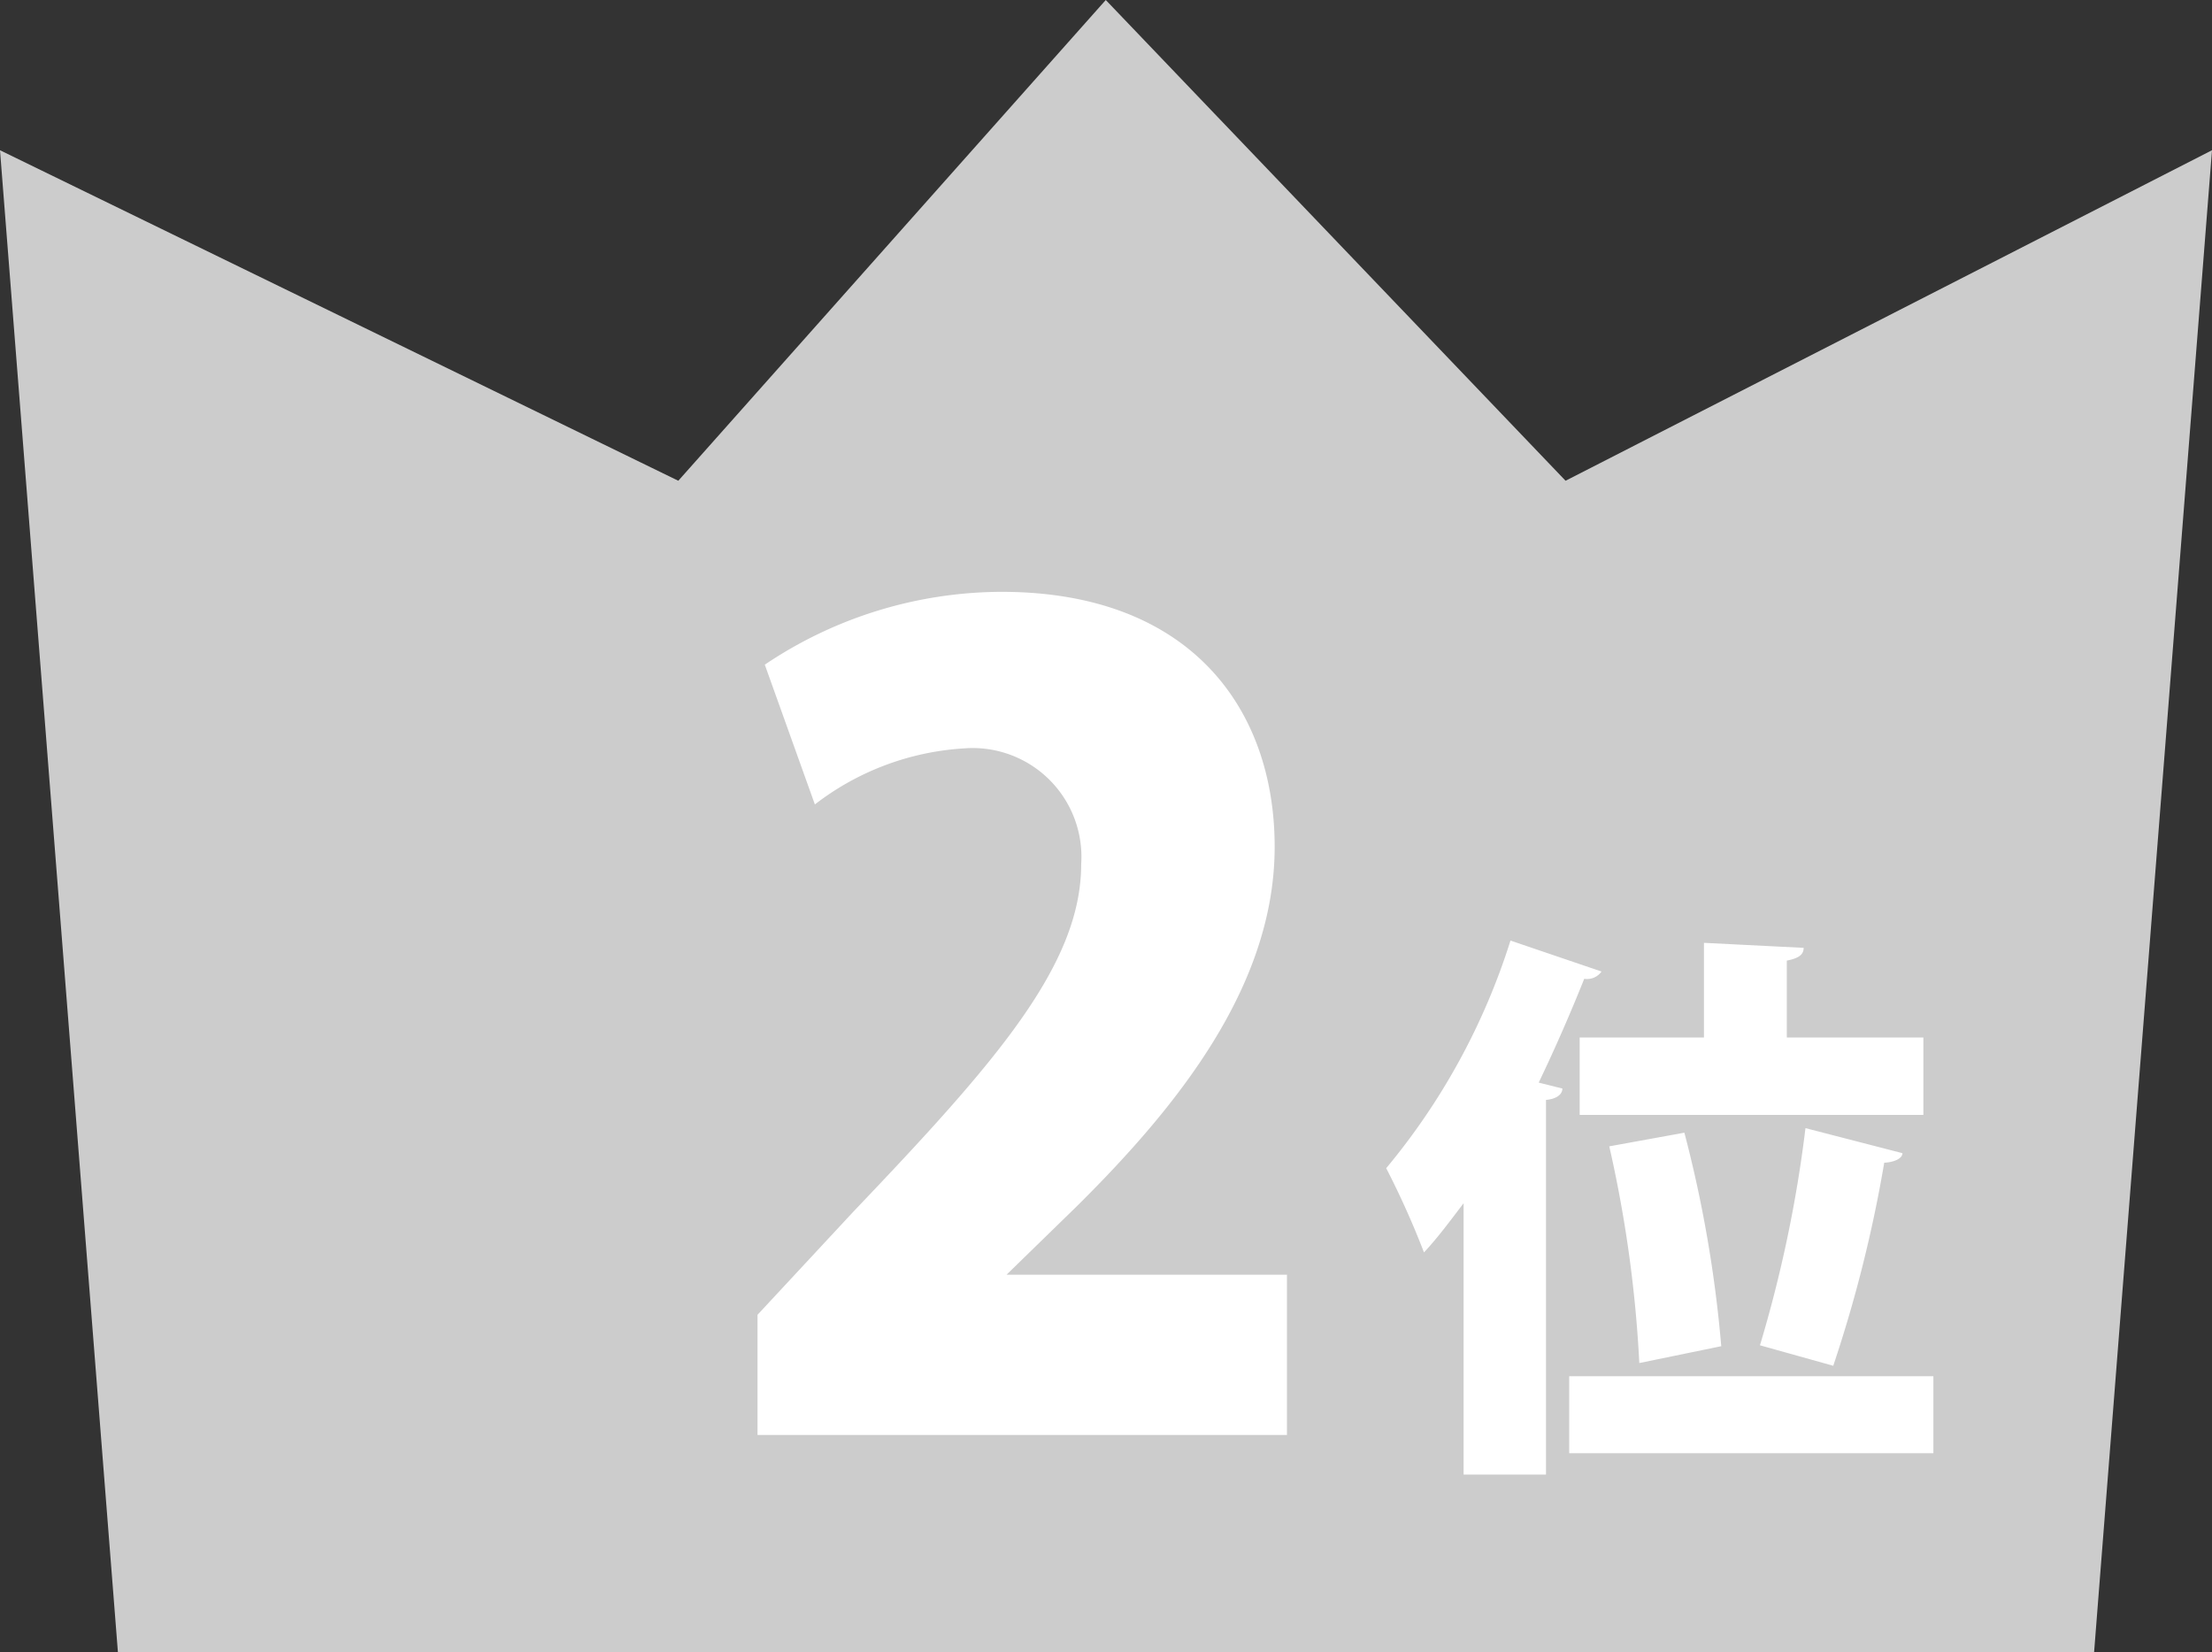 <svg xmlns="http://www.w3.org/2000/svg" viewBox="0 0 48.59 36.29"><rect x="0" y="0" width="48.59" height="36.29" fill="#333333" stroke="none"/><defs><style>.cls-1{fill:#ccc;}.cls-2{fill:#fff;}</style></defs><title>rank2</title><g id="レイヤー_2" data-name="レイヤー 2"><g id="グラフのコピー"><polygon class="cls-1" points="46 36.29 2.59 36.29 0 3.3 14.9 10.56 24.29 0 34.39 10.56 48.59 3.3 46 36.29"/><path class="cls-2" d="M28.27,31.52H16.64V28.88l2.11-2.27c3.14-3.29,5-5.42,5-7.63a2.39,2.39,0,0,0-2.59-2.54,5.94,5.94,0,0,0-3.26,1.23l-1.1-3.07A9.35,9.35,0,0,1,22,13C26.14,13,28,15.56,28,18.6s-2.11,5.68-4.34,7.89L22.11,28V28h6.16Z"/><path class="cls-2" d="M32.15,26.43c-.29.38-.57.76-.87,1.08a18.79,18.79,0,0,0-.83-1.85,14.71,14.71,0,0,0,2.73-5l2,.68a.39.39,0,0,1-.38.16c-.3.75-.64,1.53-1,2.28l.52.13c0,.13-.13.23-.36.25v8.23H32.15Zm2.32,3.8h8v1.69h-8Zm.23-7.44h2.73V20.71l2.19.11c0,.15-.11.23-.37.28v1.69h3v1.7H34.7ZM37,24.88a27.68,27.68,0,0,1,.81,4.69l-1.8.37a27.69,27.69,0,0,0-.66-4.76Zm4.79.45c0,.12-.19.2-.4.21A29.49,29.49,0,0,1,40.27,30l-1.61-.45a28.5,28.5,0,0,0,1-4.77Z"/></g></g></svg>
